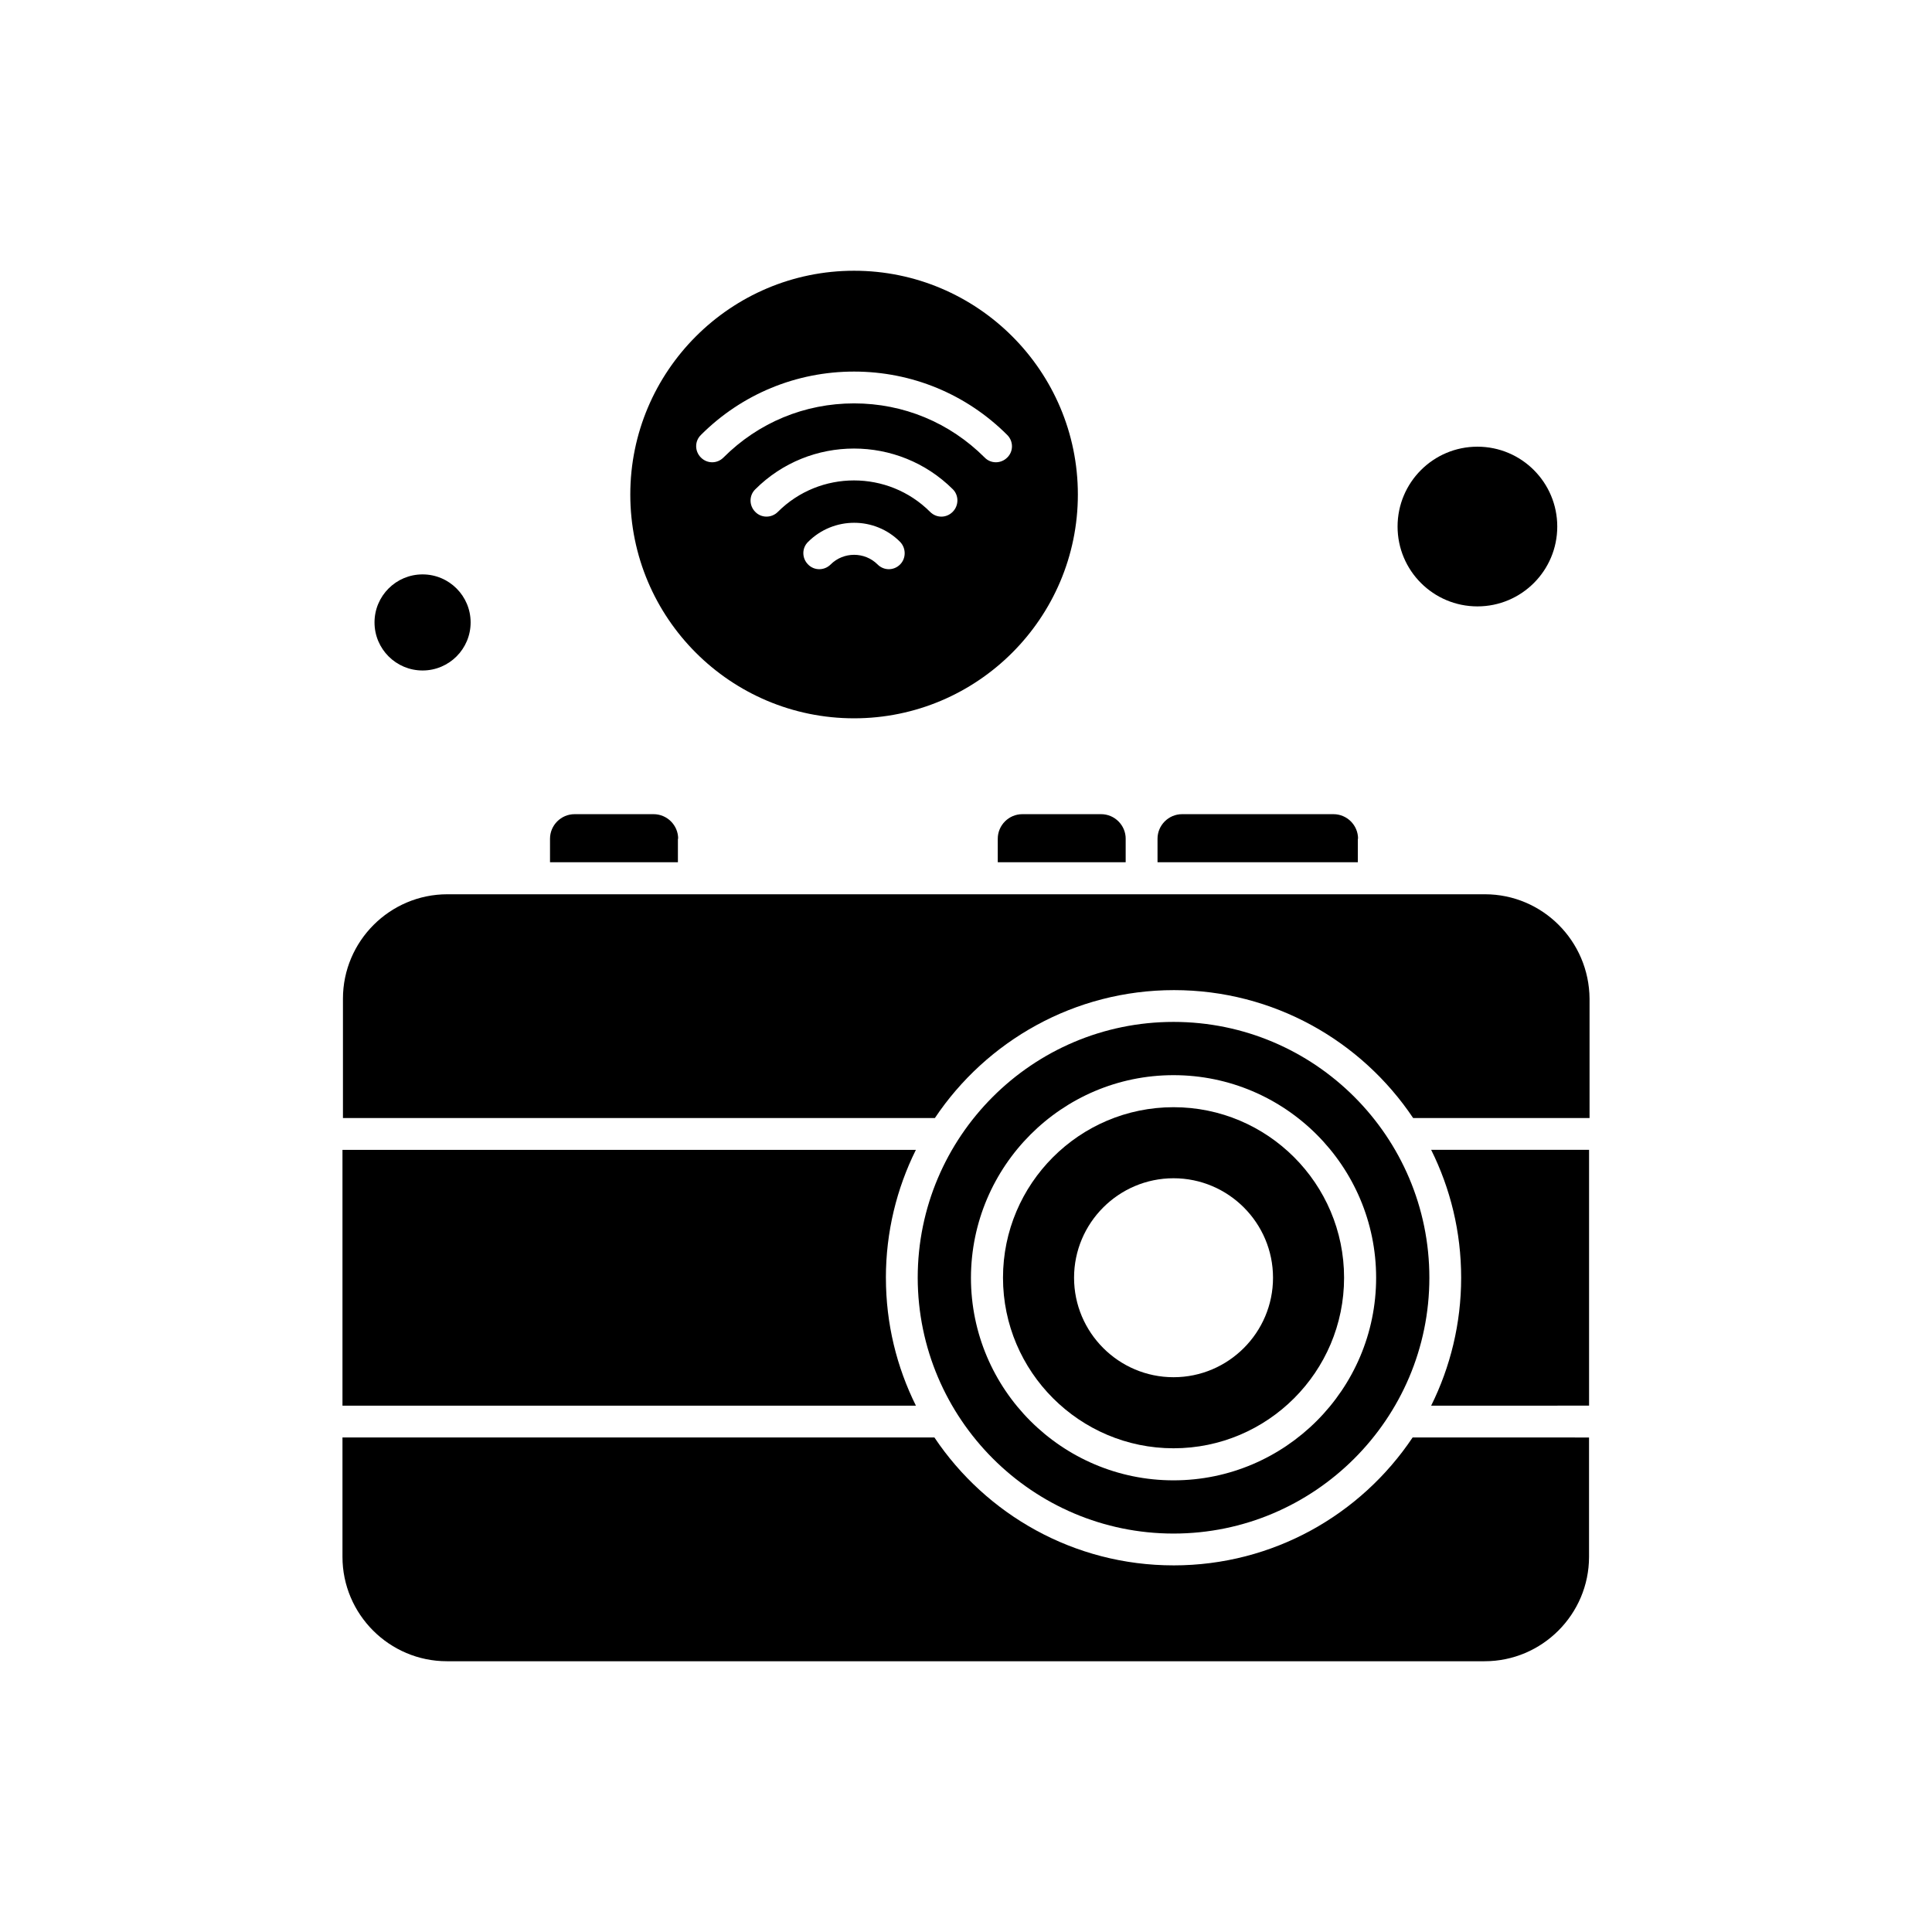<?xml version="1.0" encoding="UTF-8"?>
<!-- Uploaded to: SVG Repo, www.svgrepo.com, Generator: SVG Repo Mixer Tools -->
<svg fill="#000000" width="800px" height="800px" version="1.1" viewBox="144 144 512 512" xmlns="http://www.w3.org/2000/svg">
 <g fill-rule="evenodd">
  <path d="m323.72 366.28c0-3.586-2.93-6.516-6.516-6.516h-20.93c-3.586 0-6.516 2.93-6.516 6.516v6.219h33.895v-6.219z"/>
  <path d="m378.77 482.62c0-12.133 2.871-23.676 7.949-33.895h-151.96v67.797l151.97-0.004c-5.082-10.223-7.953-21.699-7.953-33.895z"/>
  <path d="m455 558.84c-26.363 0-49.68-13.453-63.371-33.895l-156.87-0.004v31.629c0 15.246 12.438 27.676 27.676 27.676h275c15.246 0 27.676-12.438 27.676-27.676v-31.621l-46.75-0.004c-13.691 20.449-36.945 33.898-63.371 33.898z"/>
  <path d="m370.34 334.36c32.703 0 59.305-26.605 59.305-59.305 0-32.703-26.602-59.305-59.305-59.305s-59.305 26.605-59.305 59.305c0 32.766 26.602 59.305 59.305 59.305zm12.195-40.77c-0.84 0.84-1.914 1.254-2.984 1.254-1.074 0-2.152-0.418-2.984-1.254-3.41-3.41-9.027-3.41-12.438 0-1.672 1.672-4.363 1.672-5.981 0-1.672-1.672-1.672-4.363 0-5.981 6.754-6.754 17.695-6.754 24.395 0 1.609 1.672 1.609 4.363-0.008 5.981zm13.926-13.934c-0.84 0.84-1.914 1.258-2.984 1.258-1.074 0-2.152-0.418-2.988-1.258-11.117-11.117-29.234-11.117-40.352 0-1.672 1.672-4.363 1.672-5.981 0-1.672-1.672-1.672-4.363 0-5.981 14.406-14.406 37.902-14.406 52.367 0 1.609 1.617 1.609 4.305-0.062 5.981zm-66.719-20.383c10.82-10.82 25.289-16.801 40.594-16.801 15.305 0 29.773 5.981 40.594 16.801 1.672 1.672 1.672 4.363 0 5.981-1.672 1.672-4.363 1.672-5.981 0-9.266-9.266-21.52-14.352-34.613-14.352s-25.348 5.082-34.613 14.352c-0.84 0.84-1.914 1.254-2.984 1.254-1.074 0-2.152-0.418-2.988-1.254-1.68-1.672-1.68-4.363-0.004-5.981z"/>
  <path d="m556.69 283.54c0 11.688-9.473 21.16-21.16 21.16s-21.16-9.473-21.16-21.16 9.473-21.164 21.16-21.164 21.16 9.477 21.16 21.164"/>
  <path d="m503.9 366.28c0-3.586-2.93-6.516-6.516-6.516h-40.113c-3.586 0-6.516 2.93-6.516 6.516v6.219h53.086v-6.219z"/>
  <path d="m268.72 308.95c0 7.035-5.703 12.734-12.734 12.734s-12.734-5.699-12.734-12.734c0-7.031 5.703-12.73 12.734-12.73s12.734 5.699 12.734 12.73"/>
  <path d="m442.32 366.28c0-3.586-2.93-6.516-6.516-6.516h-20.871c-3.586 0-6.516 2.93-6.516 6.516v6.219h33.898v-6.219z"/>
  <path d="m565.12 516.51v-67.797l-41.848 0.008c5.082 10.219 7.949 21.699 7.949 33.895 0 12.133-2.871 23.672-7.949 33.895z"/>
  <path d="m455 550.41c37.367 0 67.797-30.43 67.797-67.797 0-37.367-30.371-67.797-67.797-67.797-37.422 0-67.797 30.43-67.797 67.797 0.062 37.367 30.434 67.797 67.797 67.797zm0-121.48c29.59 0 53.688 24.09 53.688 53.688 0 29.59-24.09 53.688-53.688 53.688-29.594 0-53.688-24.09-53.688-53.688 0.062-29.594 24.098-53.688 53.688-53.688z"/>
  <path d="m537.5 380.99h-274.94c-15.246 0-27.676 12.438-27.676 27.676v31.621h156.87c13.691-20.449 37.008-33.895 63.371-33.895 26.363 0 49.68 13.453 63.371 33.895h46.75v-31.621c-0.121-15.305-12.492-27.676-27.738-27.676z"/>
  <path d="m455 527.81c24.93 0 45.195-20.266 45.195-45.195 0-24.93-20.266-45.195-45.195-45.195s-45.195 20.266-45.195 45.195c0 24.93 20.328 45.195 45.195 45.195zm0-71.559c14.527 0 26.363 11.836 26.363 26.363 0 14.527-11.836 26.363-26.363 26.363s-26.363-11.836-26.363-26.363c0-14.527 11.836-26.363 26.363-26.363z"/>
 </g>
</svg>